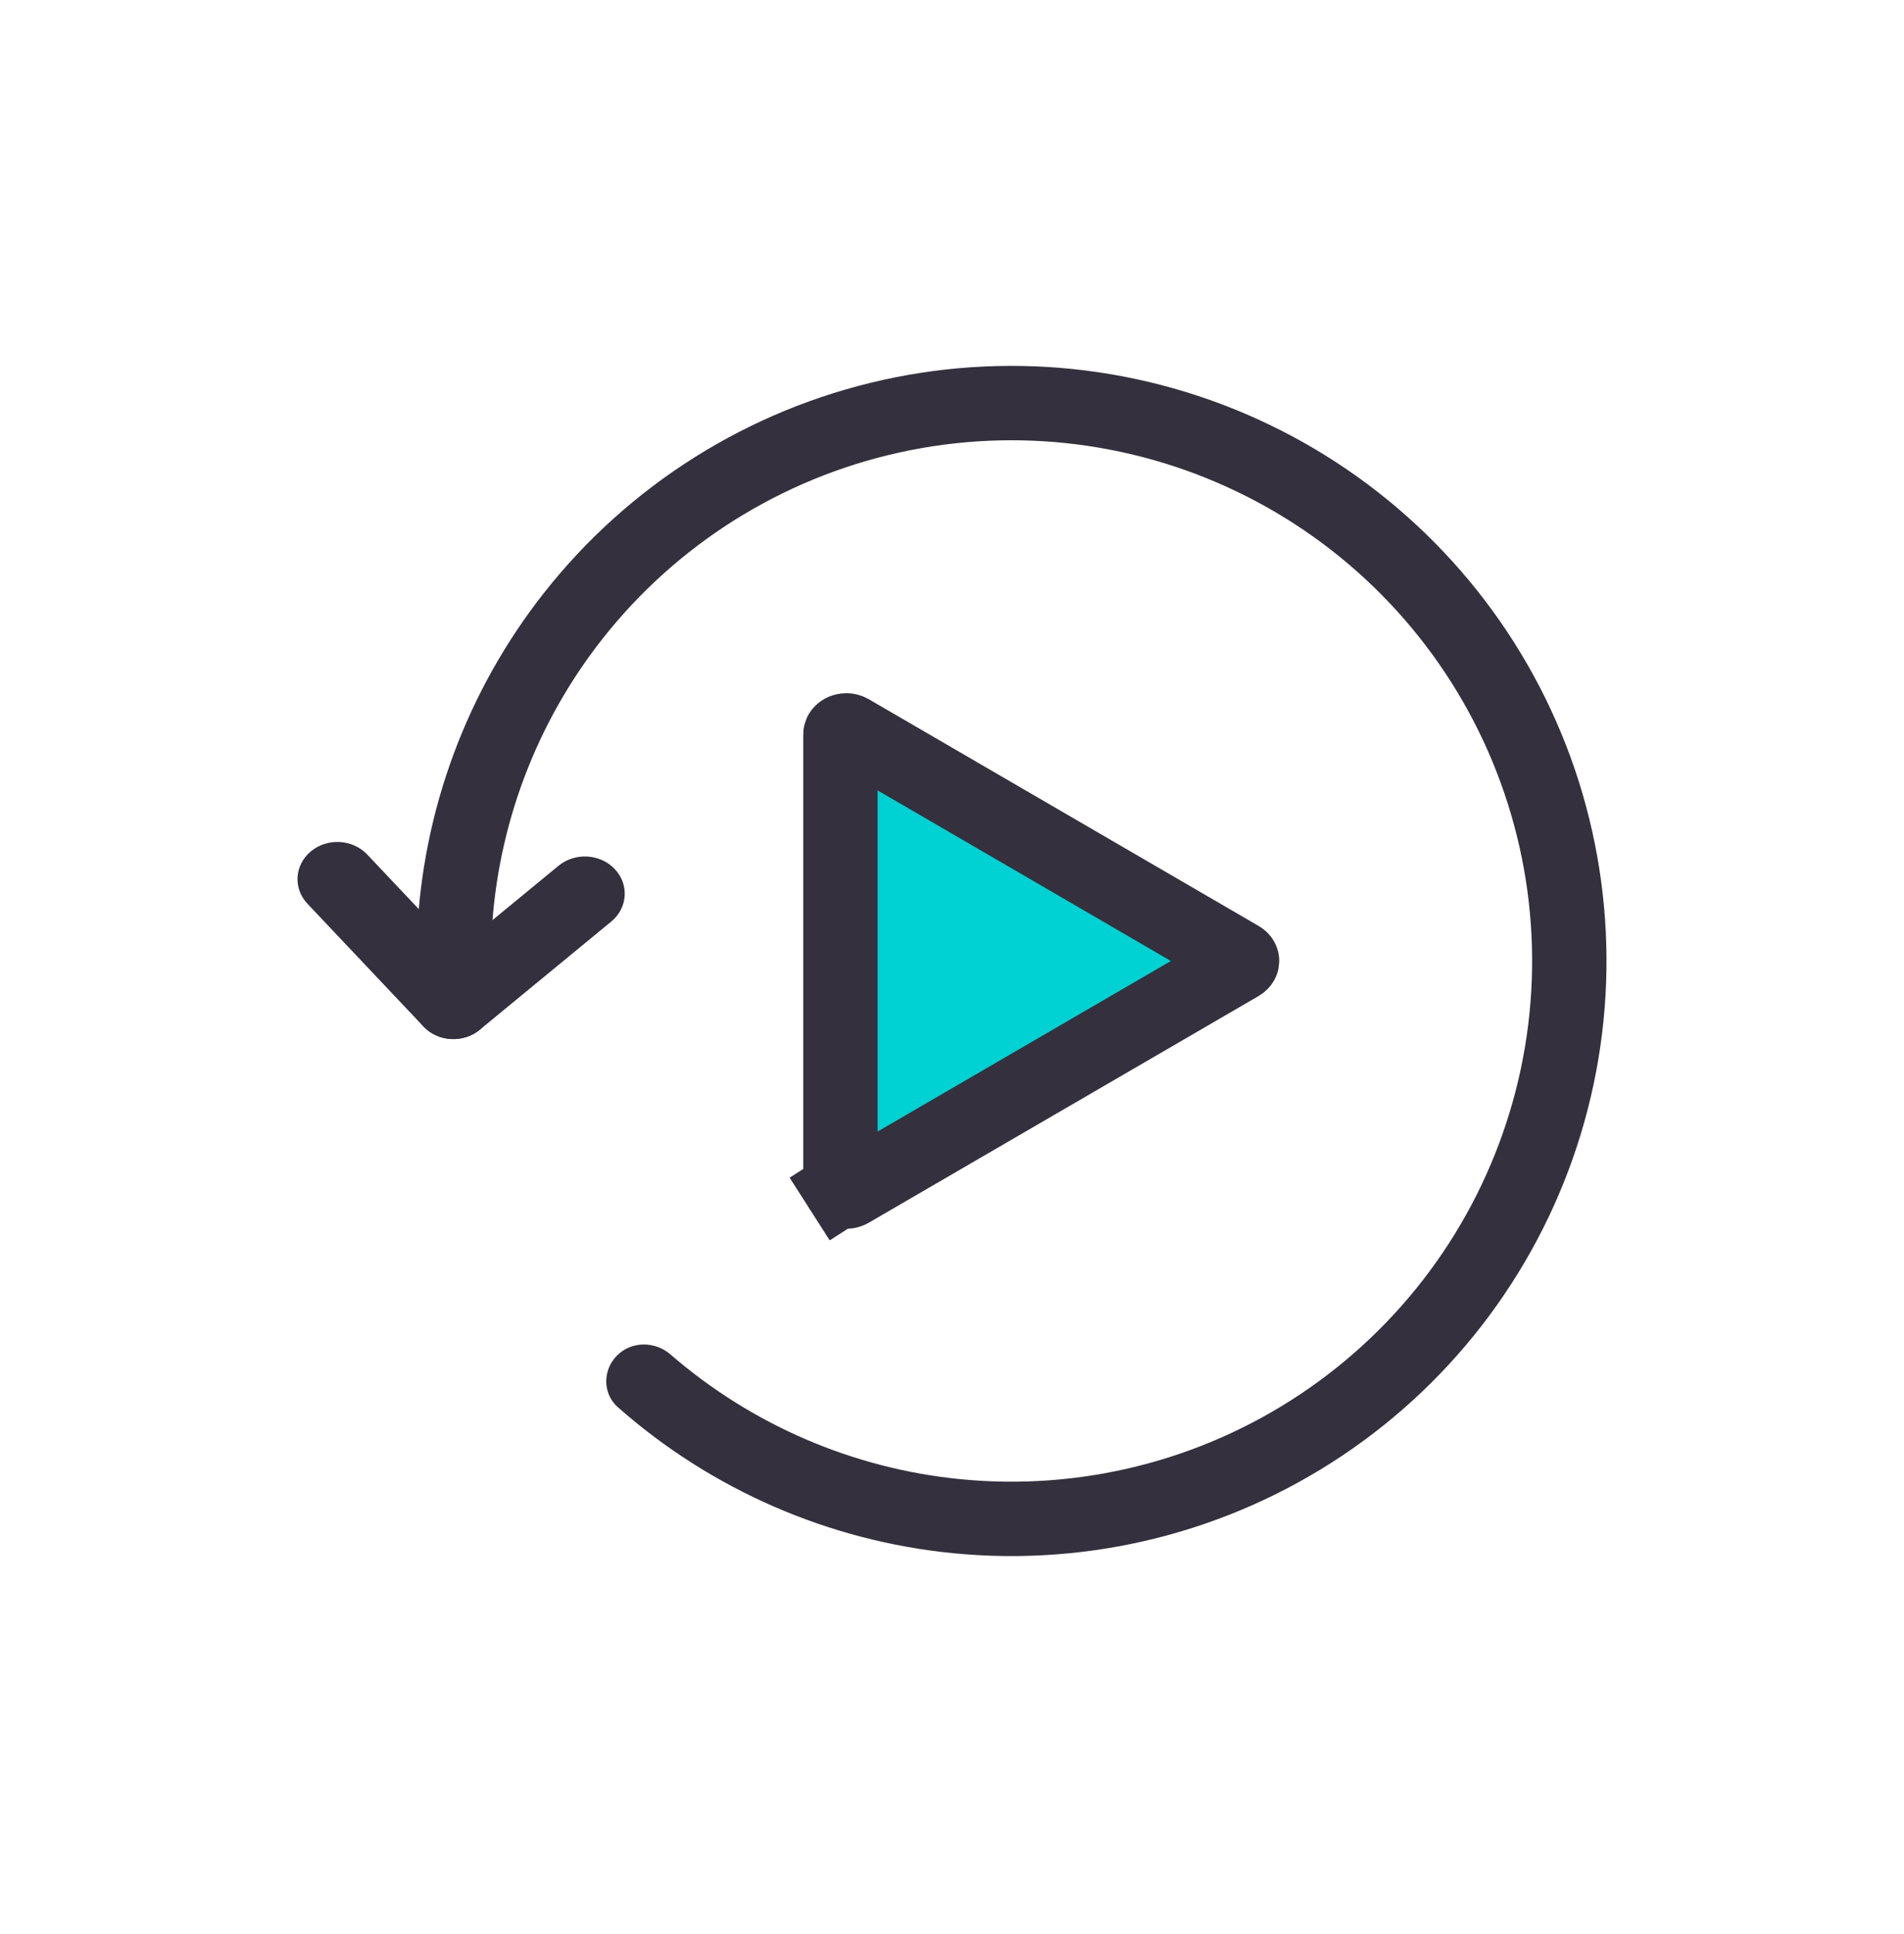 <svg width="64" height="65" viewBox="0 0 64 65" fill="none" xmlns="http://www.w3.org/2000/svg">
<path d="M32.04 52.201C27.851 51.788 23.91 50.066 20.769 47.295C20.251 46.838 20.254 46.043 20.742 45.555C21.23 45.067 22.019 45.071 22.54 45.523C25.269 47.887 28.671 49.357 32.285 49.713C36.314 50.109 40.356 49.097 43.722 46.848C47.089 44.598 49.571 41.251 50.746 37.377C51.922 33.502 51.717 29.34 50.168 25.6C48.618 21.859 45.82 18.772 42.249 16.863C38.679 14.955 34.557 14.343 30.586 15.133C26.615 15.923 23.041 18.065 20.472 21.195C18.169 24.002 16.802 27.447 16.545 31.048C16.495 31.736 15.94 32.297 15.25 32.297C14.56 32.297 13.996 31.737 14.039 31.048C14.301 26.867 15.869 22.863 18.54 19.609C21.475 16.032 25.56 13.584 30.098 12.681C34.636 11.778 39.347 12.477 43.428 14.659C47.509 16.84 50.707 20.368 52.478 24.643C54.248 28.918 54.482 33.675 53.139 38.103C51.796 42.531 48.959 46.356 45.111 48.926C41.264 51.497 36.645 52.654 32.04 52.201Z" fill="#34303D"/>
<path d="M16.125 34.61C15.57 35.066 14.723 35.017 14.234 34.499L10.335 30.374C9.845 29.856 9.899 29.066 10.454 28.609C11.009 28.153 11.855 28.202 12.345 28.72L16.243 32.846C16.733 33.363 16.68 34.153 16.125 34.61Z" fill="#34303D"/>
<path d="M20.665 29.208C21.154 29.726 21.101 30.516 20.546 30.972L16.125 34.61C15.57 35.066 14.723 35.017 14.234 34.499C13.744 33.981 13.797 33.191 14.352 32.735L18.774 29.097C19.329 28.641 20.176 28.69 20.665 29.208Z" fill="#34303D"/>
<path d="M28.573 24.579L41.678 32.2C41.728 32.229 41.743 32.261 41.748 32.28C41.75 32.291 41.751 32.3 41.749 32.308C41.748 32.314 41.745 32.325 41.735 32.341C41.725 32.357 41.707 32.377 41.678 32.394L28.573 40.014C28.52 40.045 28.454 40.055 28.388 40.04C28.322 40.025 28.283 39.991 28.265 39.962L27.216 40.633L28.265 39.962C28.253 39.944 28.25 39.928 28.25 39.917V24.676C28.25 24.66 28.255 24.636 28.286 24.606C28.319 24.575 28.373 24.547 28.448 24.547C28.496 24.547 28.539 24.56 28.573 24.579Z" fill="#00D1D2" stroke="#34303D" stroke-width="2.5"/>
</svg>
